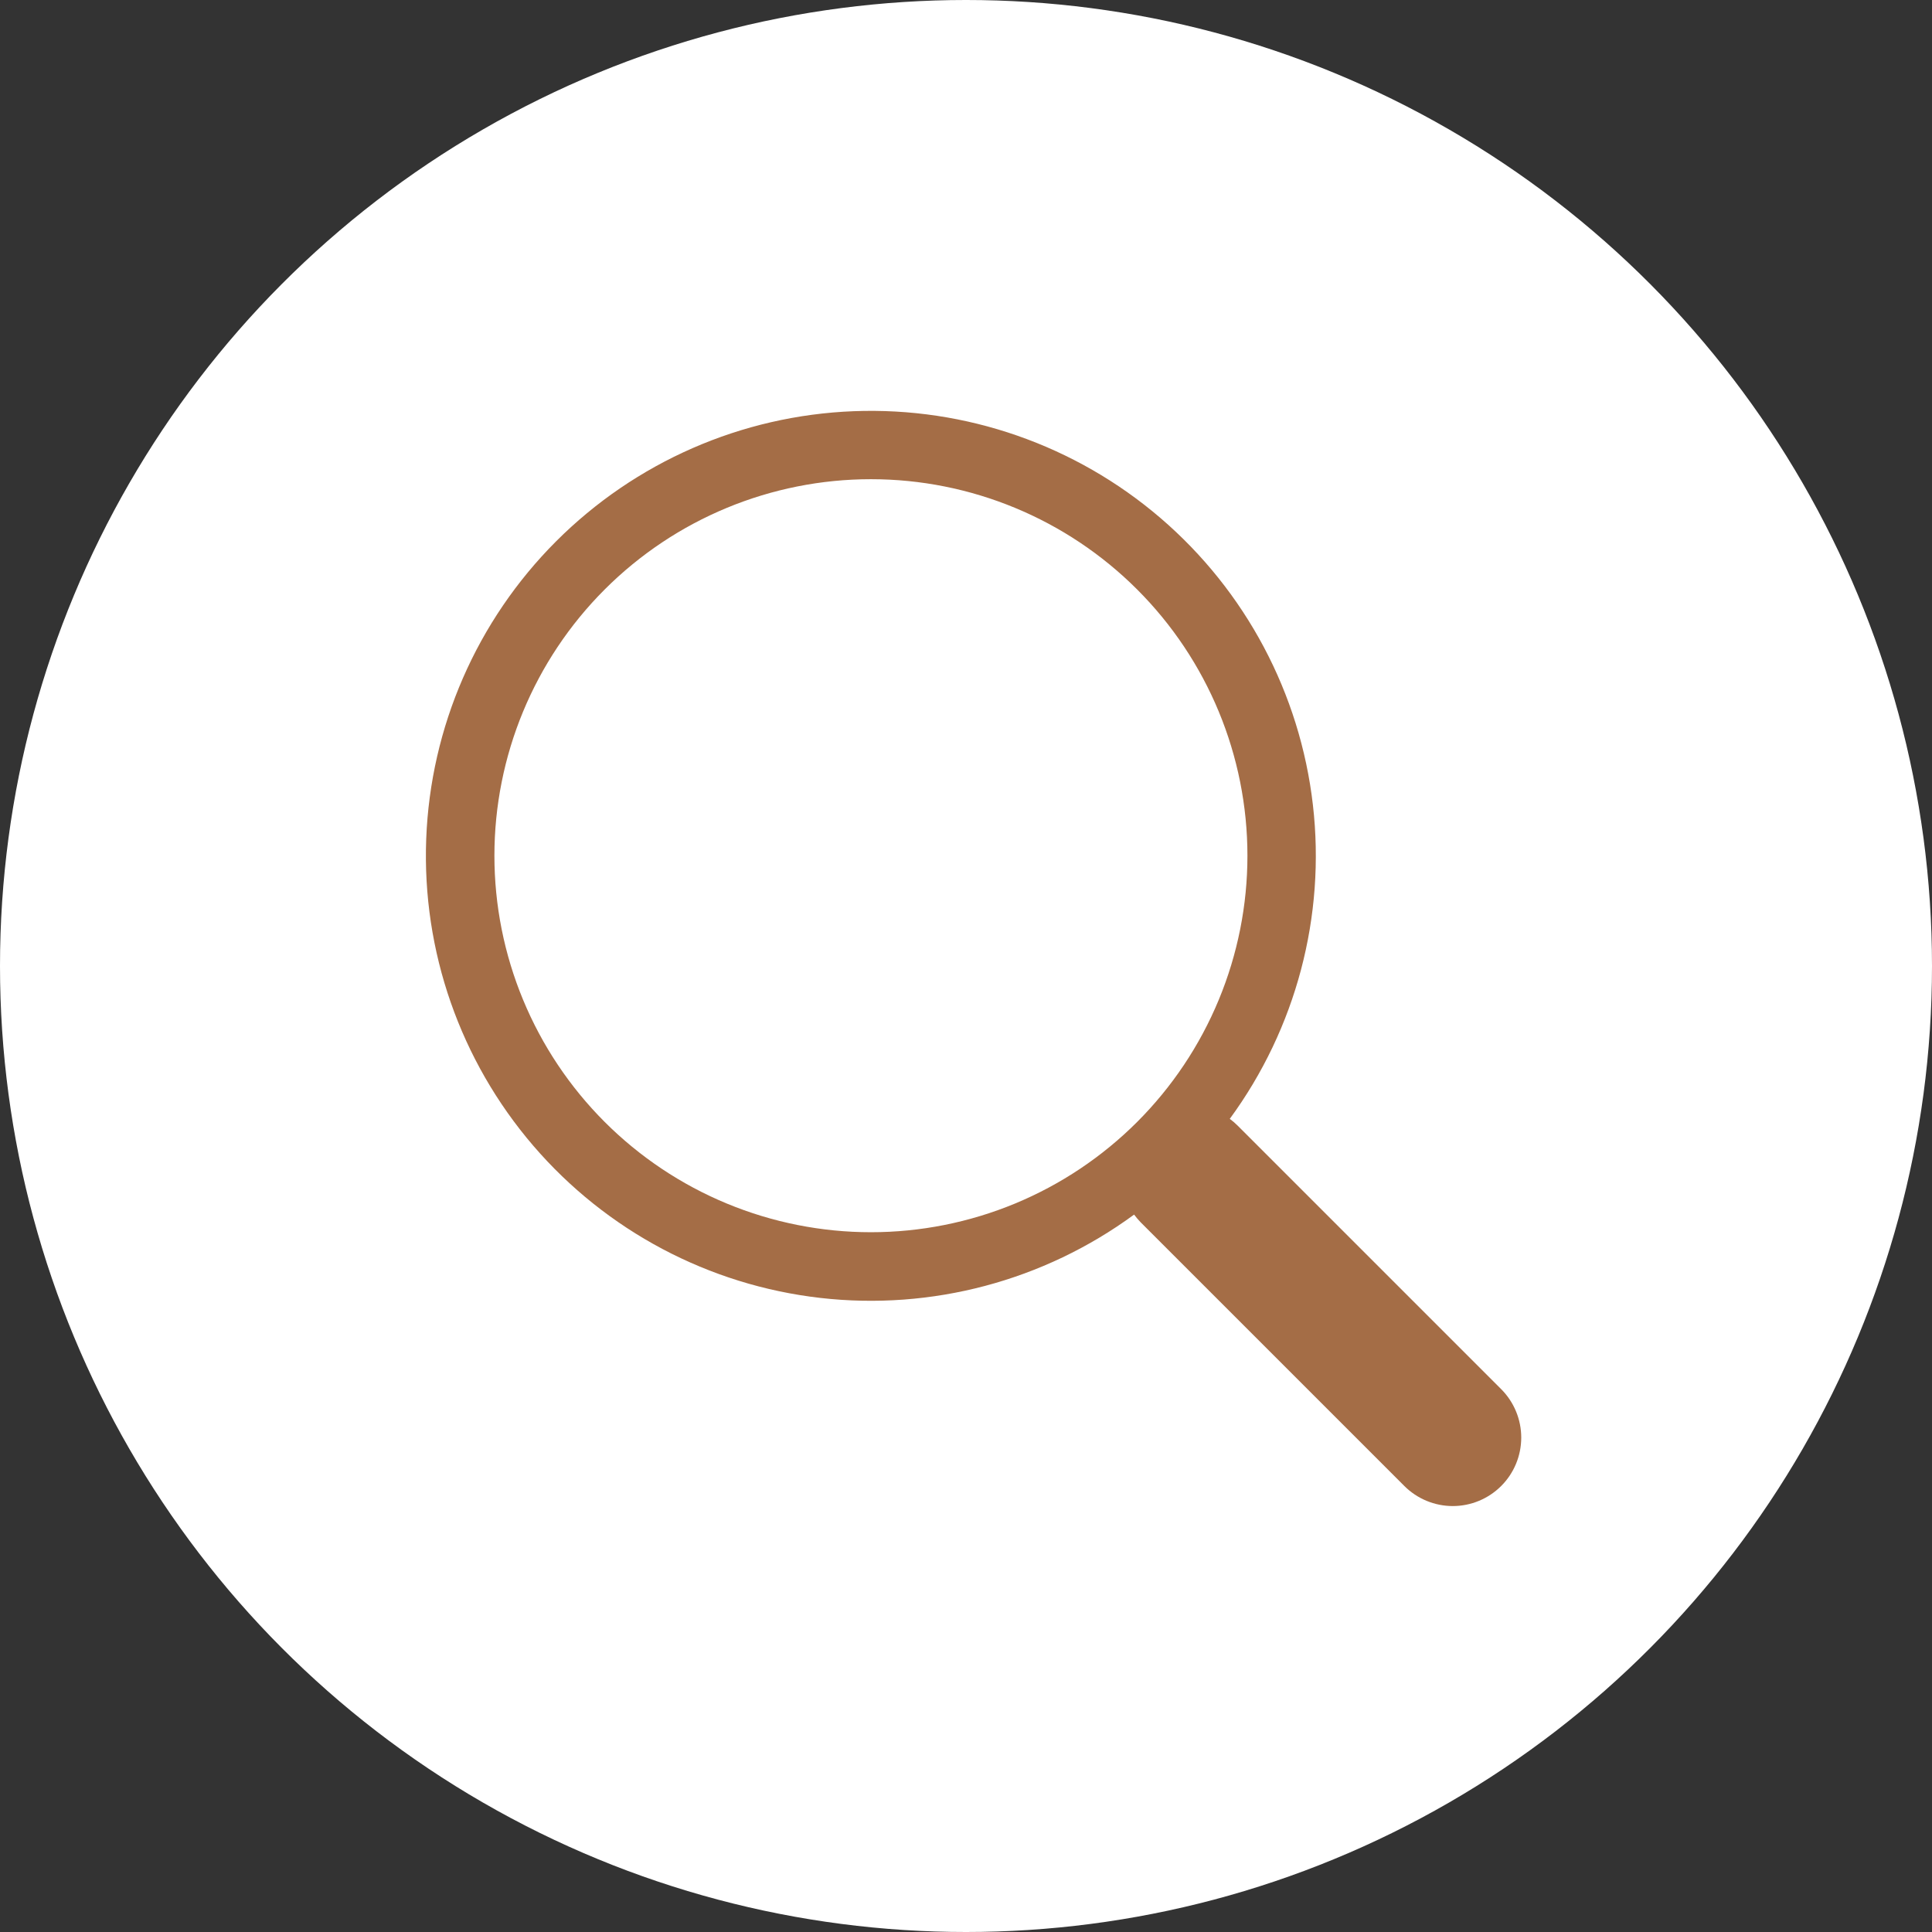 <svg width="127" height="127" viewBox="0 0 127 127" fill="none" xmlns="http://www.w3.org/2000/svg">
<rect x="0" y="0" width="127" height="127" fill="#333333" stroke="none"/>
<circle cx="63.5" cy="63.5" r="63.5" fill="white"/>
<g clip-path="url(#clip0_1631_26)">
<path d="M80.839 73.548C85.197 67.602 87.148 60.23 86.303 52.907C85.459 45.584 81.88 38.85 76.284 34.052C70.688 29.254 63.486 26.746 56.12 27.03C48.754 27.314 41.767 30.368 36.556 35.583C31.345 40.797 28.296 47.786 28.017 55.153C27.738 62.519 30.252 69.719 35.053 75.312C39.855 80.905 46.592 84.478 53.916 85.318C61.239 86.157 68.61 84.2 74.553 79.839H74.548C74.683 80.019 74.827 80.19 74.989 80.356L92.314 97.681C93.158 98.525 94.303 99 95.496 99.001C96.69 99.001 97.835 98.527 98.679 97.683C99.524 96.84 99.998 95.695 99.999 94.501C99.999 93.308 99.525 92.162 98.682 91.318L81.357 73.993C81.196 73.83 81.023 73.684 80.839 73.548ZM82 56.25C82 59.5 81.36 62.718 80.116 65.721C78.872 68.724 77.049 71.452 74.751 73.751C72.453 76.049 69.724 77.872 66.722 79.116C63.719 80.359 60.5 81 57.25 81C54 81 50.782 80.359 47.779 79.116C44.776 77.872 42.047 76.049 39.749 73.751C37.451 71.452 35.628 68.724 34.384 65.721C33.14 62.718 32.5 59.5 32.5 56.25C32.5 49.685 35.108 43.39 39.749 38.749C44.391 34.107 50.686 31.5 57.25 31.5C63.814 31.5 70.109 34.107 74.751 38.749C79.393 43.39 82 49.685 82 56.25Z" fill="#A46D46"/>
</g>
<defs>
<clipPath id="clip0_1631_26">
<rect width="72" height="72" fill="white" transform="translate(28 27)"/>
</clipPath>
</defs>
</svg>
